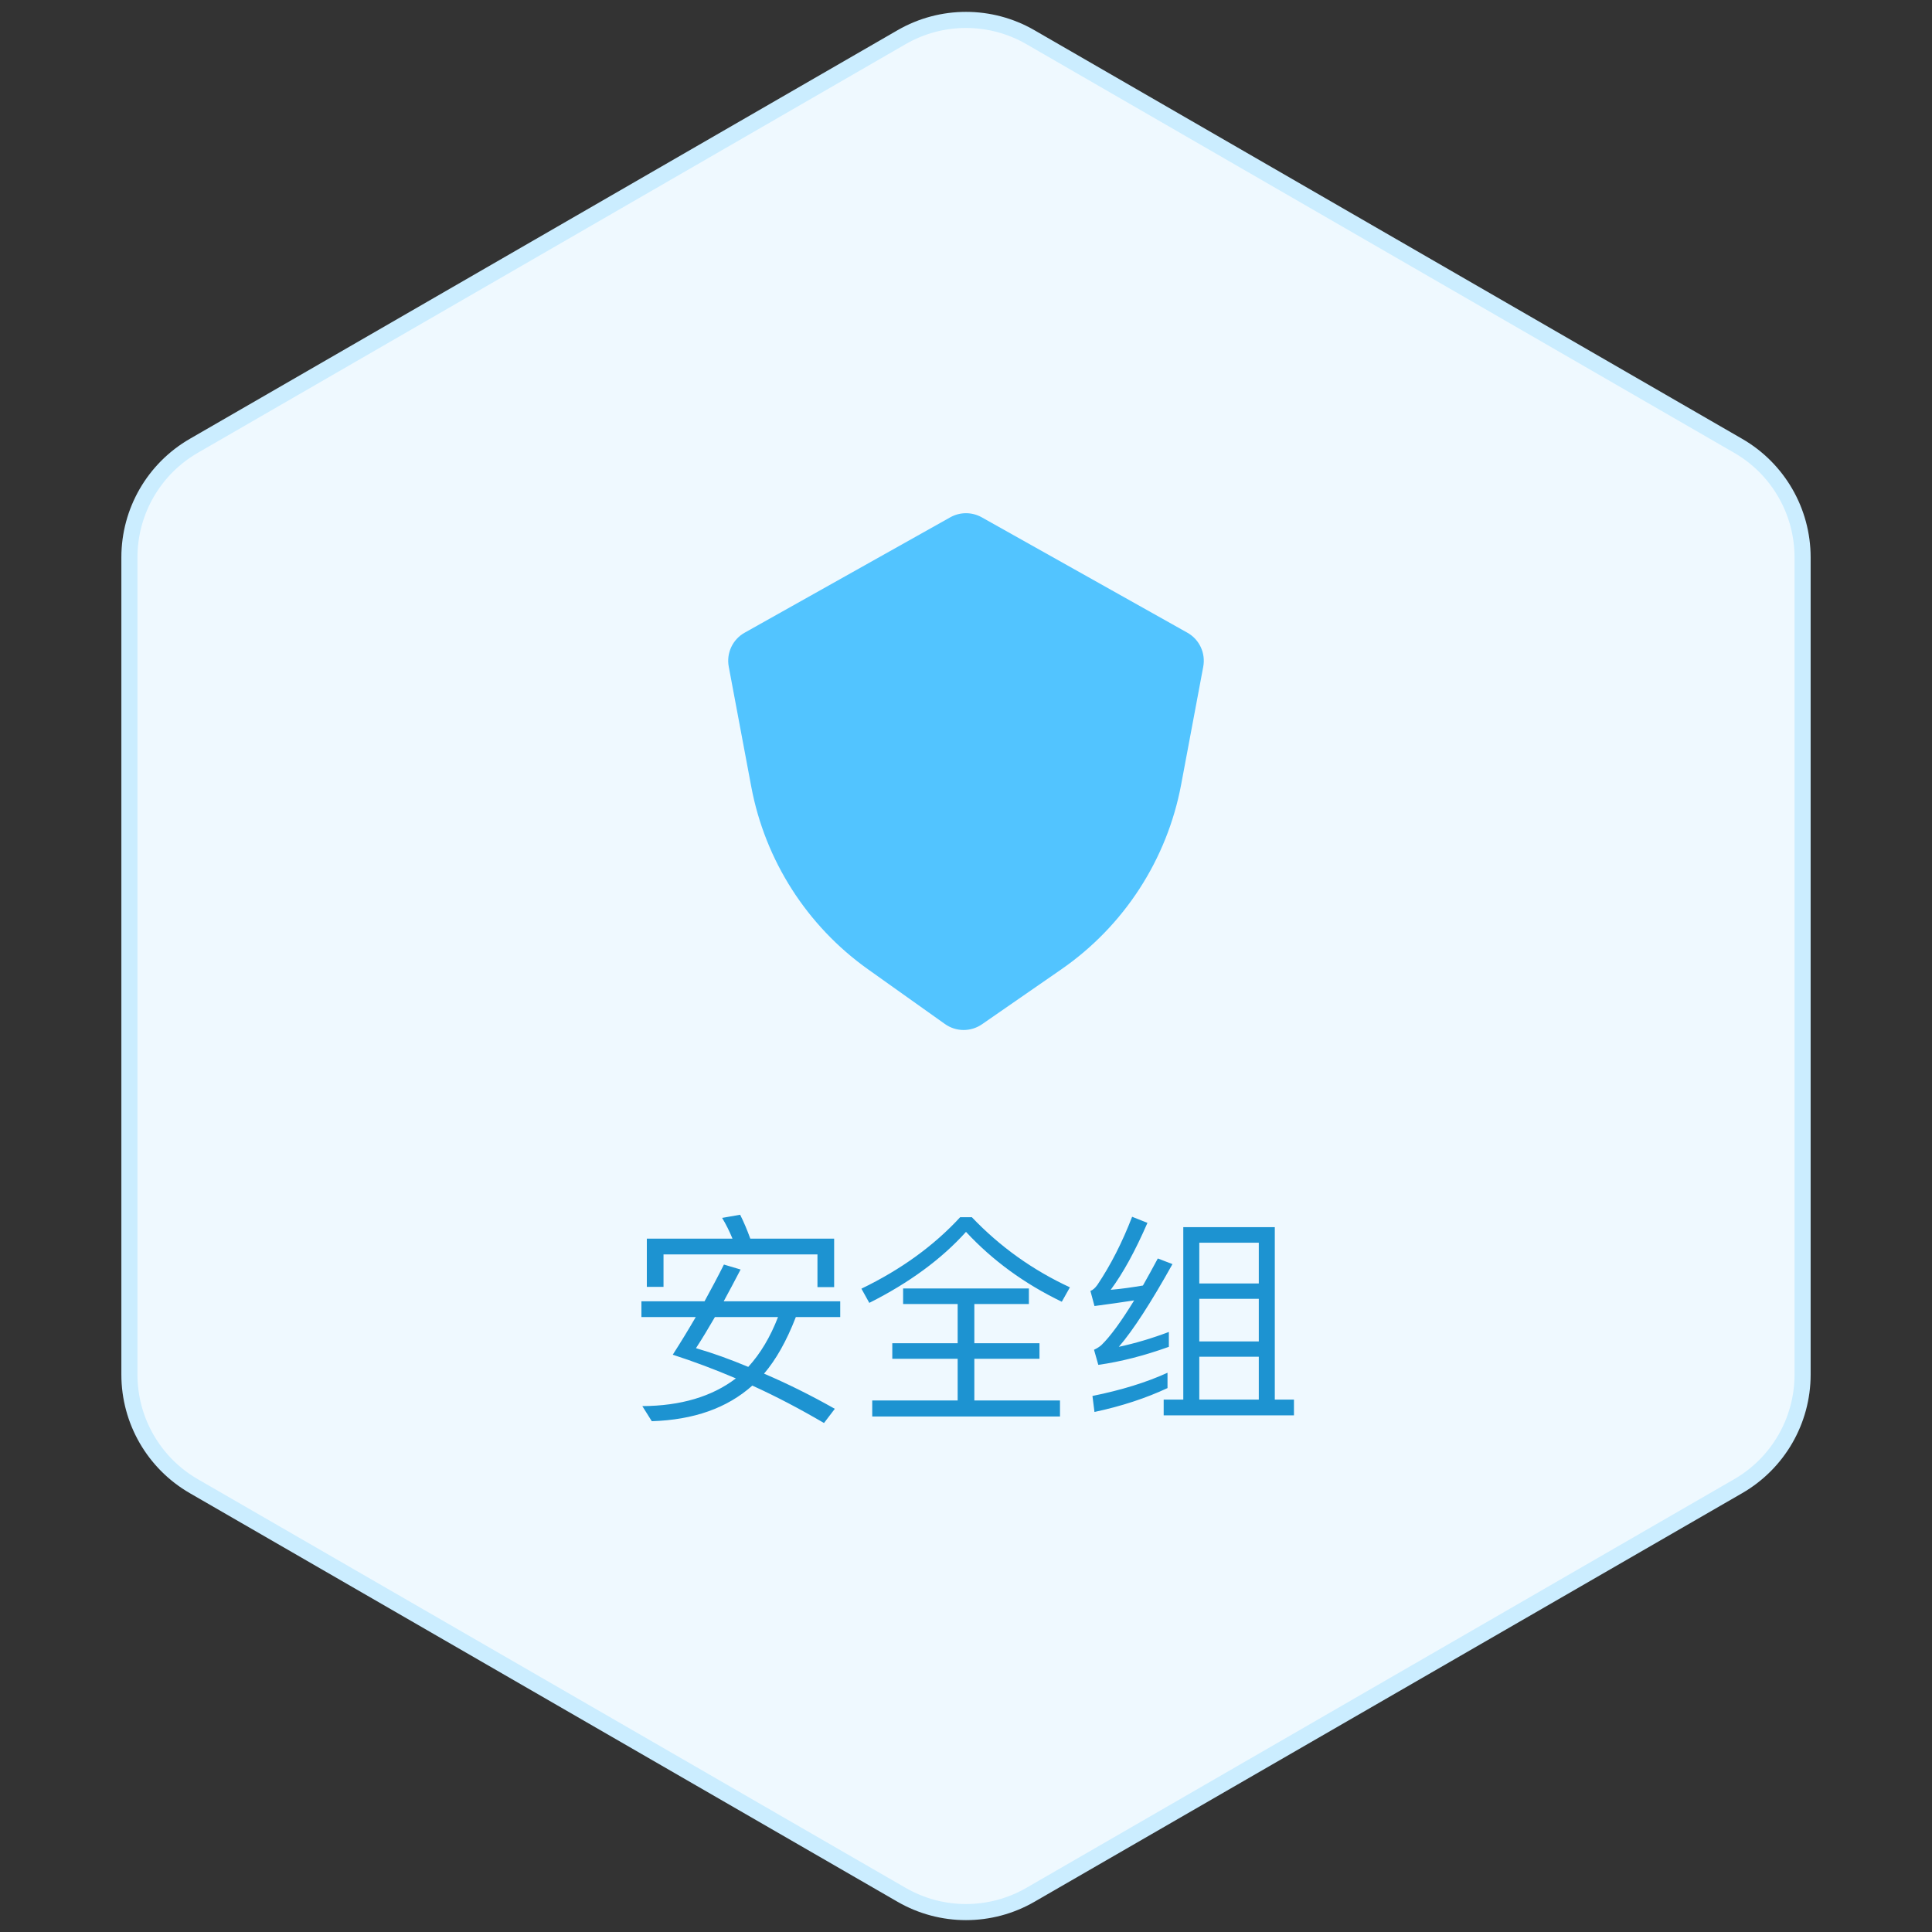 <?xml version="1.0" encoding="UTF-8"?>
<svg width="120px" height="120px" viewBox="0 0 120 120" version="1.1" xmlns="http://www.w3.org/2000/svg" xmlns:xlink="http://www.w3.org/1999/xlink">
    <rect x="0" y="0" width="120" height="120" fill="#333333" stroke="none"/>
    <title>安全组</title>
    <g id="4.0相关改动" stroke="none" stroke-width="1" fill="none" fill-rule="evenodd">
        <g id="社区版-切图" transform="translate(-349, -1567)">
            <g id="安全组" transform="translate(349, 1567)">
                <path d="M64,2.309 L107.962,27.691 C110.437,29.12 111.962,31.761 111.962,34.619 L111.962,85.381 C111.962,88.239 110.437,90.88 107.962,92.309 L64,117.691 C61.525,119.12 58.475,119.12 56,117.691 L12.038,92.309 C9.563,90.88 8.038,88.239 8.038,85.381 L8.038,34.619 C8.038,31.761 9.563,29.12 12.038,27.691 L56,2.309 C58.475,0.88 61.525,0.88 64,2.309 Z" id="多边形备份-6" stroke="#CBEDFF" fill="#EFF9FF"></path>
                <path d="M51.81,79.944 L51.81,76.934 L46.602,76.934 C46.406,76.388 46.196,75.898 45.972,75.45 L44.852,75.646 C45.09,76.038 45.3,76.458 45.496,76.934 L40.176,76.934 L40.176,79.93 L41.212,79.93 L41.212,77.914 L50.774,77.914 L50.774,79.944 L51.81,79.944 Z M51.18,88.386 L51.852,87.504 C50.368,86.664 48.898,85.936 47.456,85.32 C48.198,84.452 48.856,83.29 49.43,81.806 L52.188,81.806 L52.188,80.826 L44.95,80.826 C45.286,80.21 45.636,79.552 46,78.852 L44.964,78.544 C44.586,79.3 44.18,80.056 43.76,80.826 L39.84,80.826 L39.84,81.806 L43.214,81.806 C42.766,82.576 42.29,83.36 41.786,84.144 C43.088,84.564 44.39,85.054 45.706,85.614 C44.222,86.748 42.276,87.322 39.896,87.336 L40.484,88.274 C43.088,88.19 45.16,87.462 46.728,86.062 C48.212,86.734 49.696,87.518 51.18,88.386 Z M46.476,84.9 C45.37,84.438 44.292,84.046 43.228,83.738 C43.592,83.178 43.984,82.534 44.404,81.806 L48.324,81.806 C47.848,83.038 47.232,84.074 46.476,84.9 Z M53.994,80.924 C56.472,79.678 58.474,78.208 60,76.514 C61.652,78.292 63.626,79.734 65.95,80.854 L66.454,79.958 C64.158,78.894 62.128,77.452 60.364,75.604 L59.636,75.604 C58.012,77.368 55.968,78.852 53.504,80.042 L53.994,80.924 Z M65.838,87.98 L65.838,86.986 L60.518,86.986 L60.518,84.396 L64.564,84.396 L64.564,83.43 L60.518,83.43 L60.518,80.994 L63.906,80.994 L63.906,80.028 L56.094,80.028 L56.094,80.994 L59.482,80.994 L59.482,83.43 L55.422,83.43 L55.422,84.396 L59.482,84.396 L59.482,86.986 L54.176,86.986 L54.176,87.98 L65.838,87.98 Z M68.218,84.774 C69.618,84.578 71.074,84.2 72.6,83.654 L72.6,82.73 C71.564,83.122 70.528,83.43 69.492,83.654 C70.374,82.632 71.48,80.924 72.824,78.516 L71.914,78.166 C71.592,78.768 71.284,79.328 70.99,79.846 C70.318,79.958 69.66,80.056 68.988,80.112 C69.758,79.076 70.514,77.69 71.27,75.954 L70.318,75.576 C69.702,77.172 68.988,78.572 68.162,79.804 C68.022,80 67.882,80.126 67.728,80.182 L67.98,81.12 C68.82,81.008 69.632,80.896 70.444,80.77 C69.646,82.072 68.974,82.996 68.414,83.542 C68.288,83.654 68.134,83.752 67.952,83.836 L68.218,84.774 Z M80.37,87.91 L80.37,86.93 L79.18,86.93 L79.18,76.22 L73.496,76.22 L73.496,86.93 L72.278,86.93 L72.278,87.91 L80.37,87.91 Z M78.186,79.72 L74.49,79.72 L74.49,77.186 L78.186,77.186 L78.186,79.72 Z M78.186,83.318 L74.49,83.318 L74.49,80.672 L78.186,80.672 L78.186,83.318 Z M78.186,86.93 L74.49,86.93 L74.49,84.27 L78.186,84.27 L78.186,86.93 Z M67.98,87.7 C69.688,87.336 71.2,86.832 72.516,86.216 L72.516,85.264 C71.2,85.866 69.646,86.342 67.854,86.706 L67.98,87.7 Z" fill="#1D93D1" fill-rule="nonzero"></path>
                <g id="编组-109" transform="translate(40, 28)">
                    <rect id="矩形" x="0" y="0" width="40" height="40"></rect>
                    <path d="M19.021,4.132 L6.251,11.298 C5.503,11.717 5.106,12.567 5.264,13.41 L6.662,20.861 C7.52,25.441 10.122,29.509 13.919,32.209 L18.694,35.605 C19.381,36.093 20.299,36.099 20.992,35.62 L25.919,32.209 C29.815,29.513 32.49,25.388 33.363,20.731 L34.736,13.41 C34.894,12.567 34.497,11.717 33.749,11.298 L20.979,4.132 C20.371,3.791 19.629,3.791 19.021,4.132 Z" id="路径-6" fill="#52C4FF"></path>
                </g>
            </g>
        </g>
    </g>
</svg>